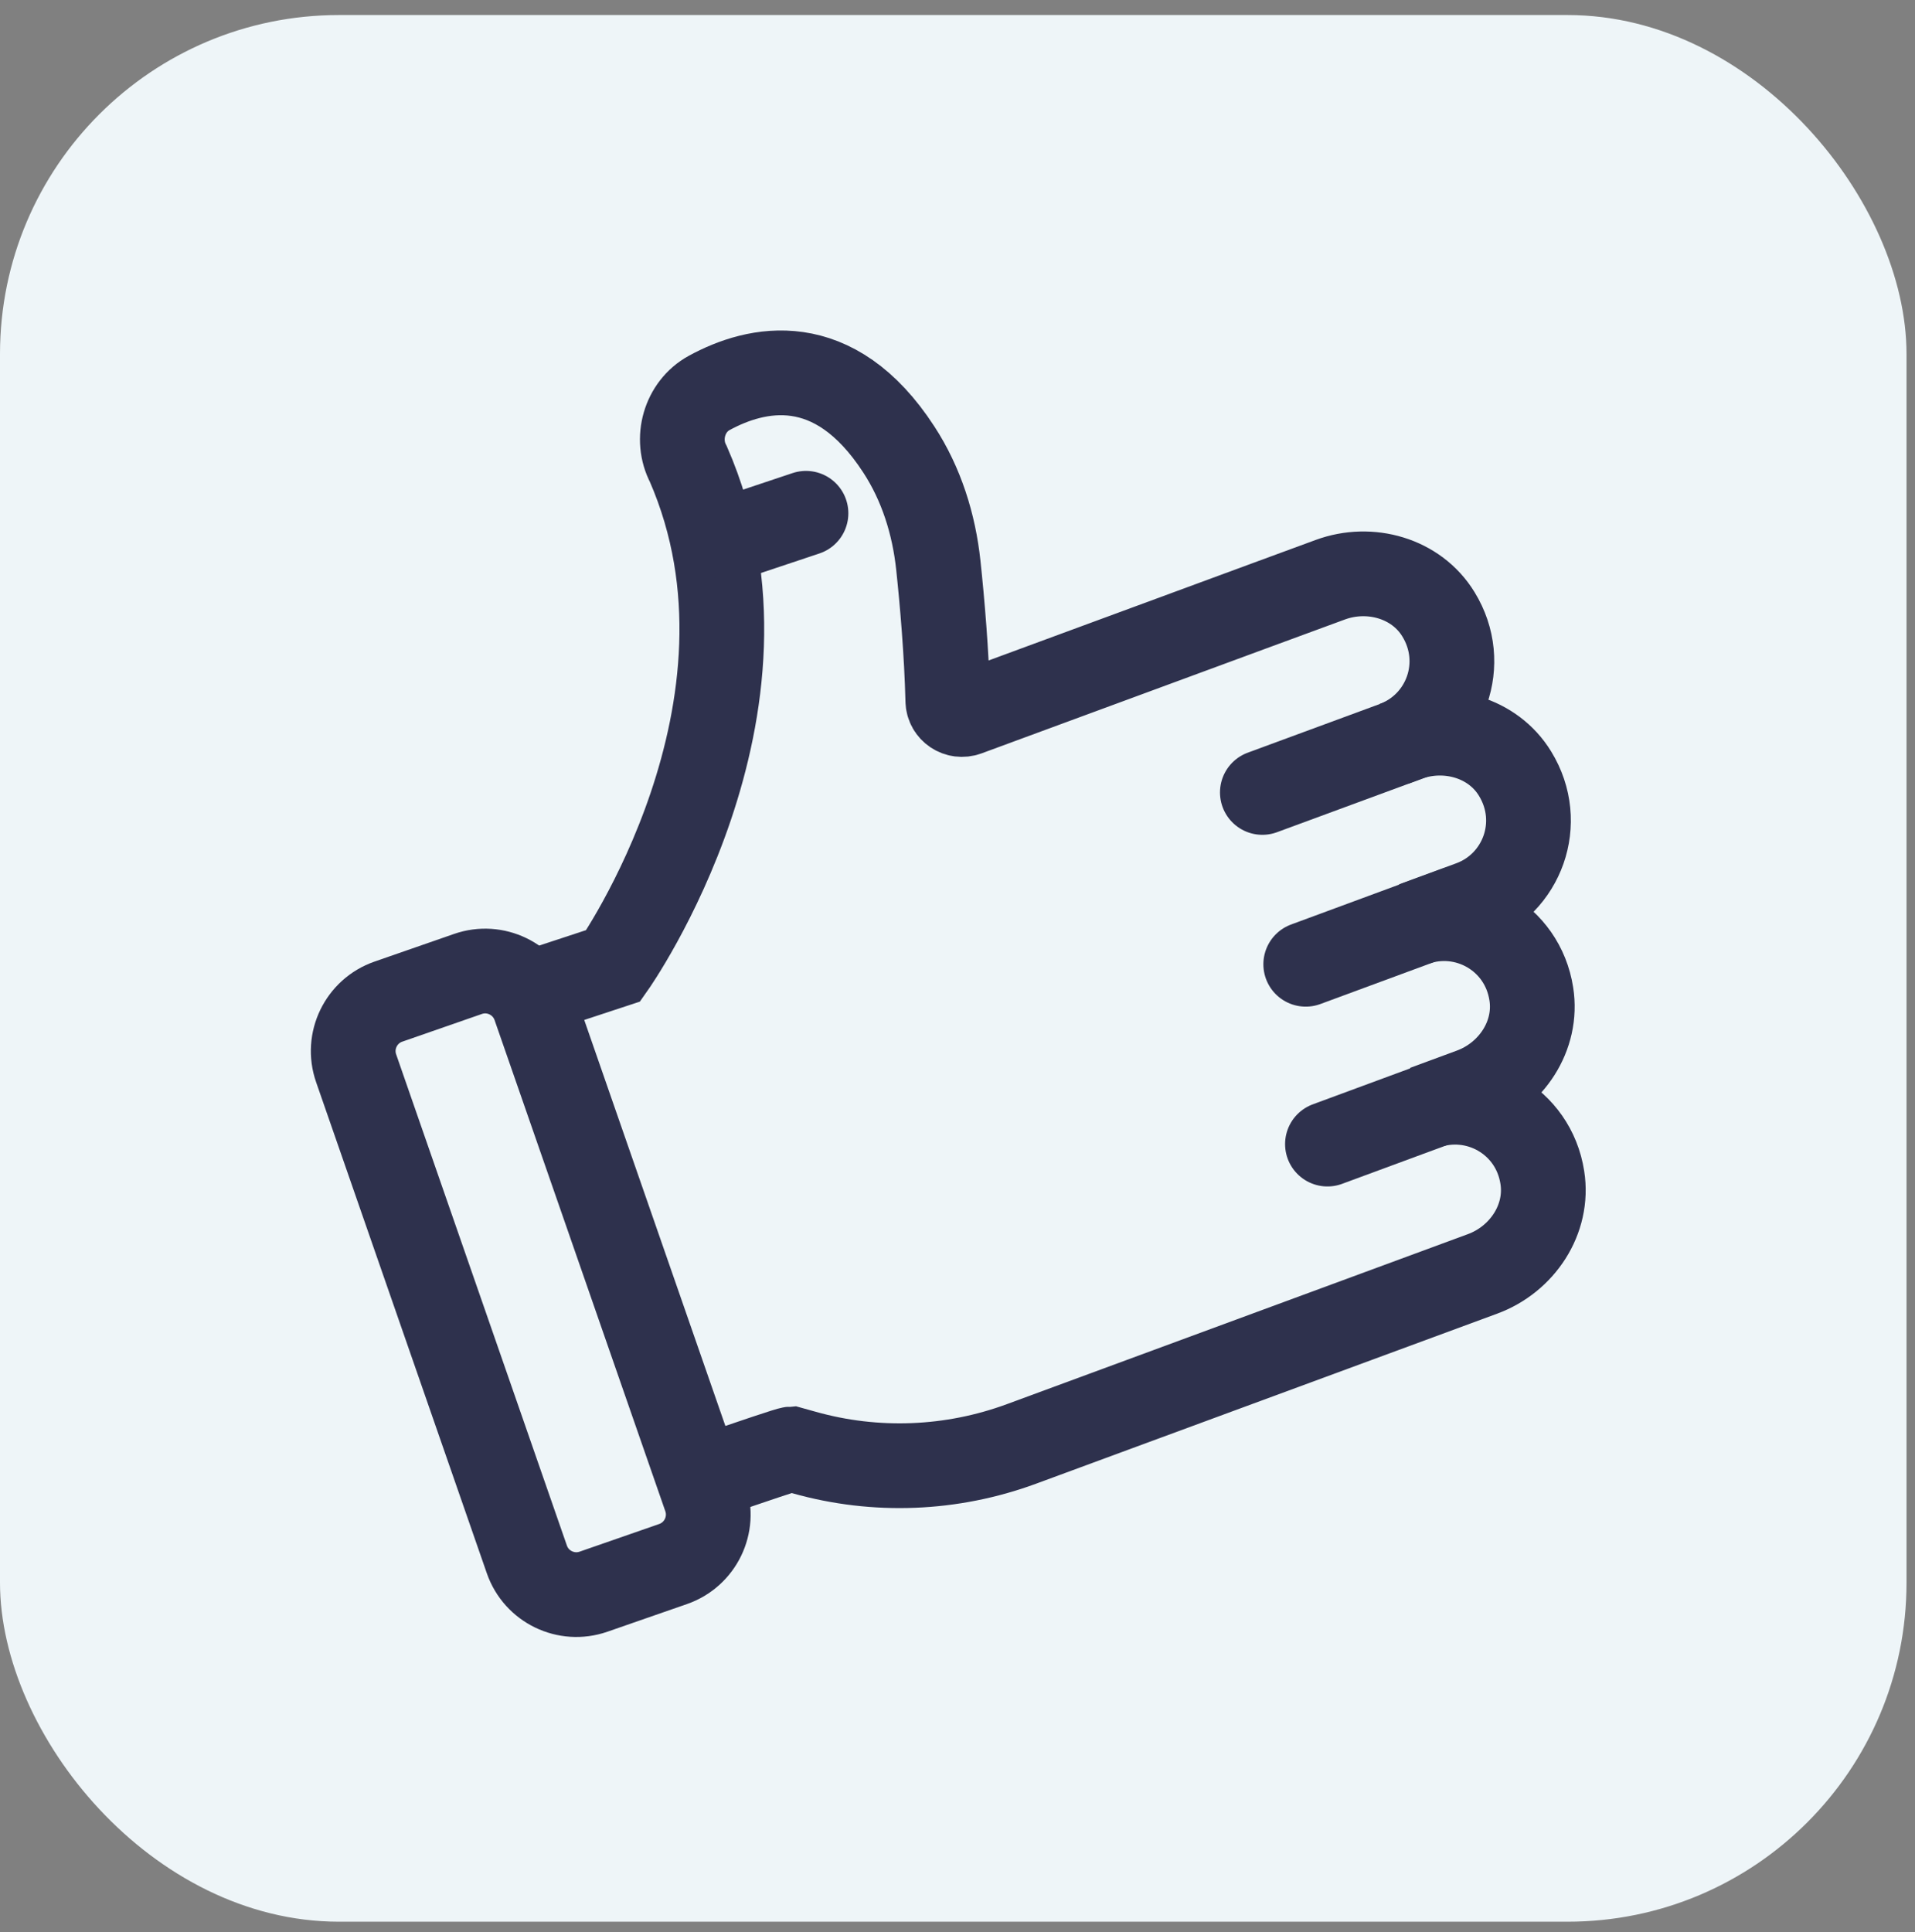 <svg width="113" height="114" viewBox="0 0 113 114" fill="none" xmlns="http://www.w3.org/2000/svg">
<rect x="0" y="0" width="113" height="114" fill="#808080" stroke="none"/>
<rect y="0.887" width="112.5" height="112.5" rx="20" fill="#EEF5F8"/>
<path d="M31.299 58.594L36.189 56.984C36.189 56.984 46.899 41.785 40.619 27.384C39.839 25.904 40.379 23.985 41.849 23.184C44.619 21.674 49.199 20.605 53.039 26.524C54.369 28.564 55.109 30.924 55.369 33.355C55.599 35.505 55.859 38.544 55.929 41.344C55.939 41.925 56.519 42.304 57.059 42.105L74.179 35.794L78.499 34.205C80.839 33.344 83.579 34.114 84.879 36.245C86.659 39.145 85.299 42.775 82.269 43.885L83.019 43.605C85.359 42.745 88.099 43.514 89.399 45.645C91.179 48.544 89.819 52.175 86.789 53.285L83.419 54.525C86.439 53.414 89.839 55.285 90.359 58.645C90.749 61.114 89.169 63.474 86.829 64.335L84.069 65.355C87.089 64.245 90.489 66.115 91.009 69.475C91.399 71.945 89.819 74.305 87.479 75.165L60.279 85.195C56.159 86.715 51.669 86.894 47.449 85.704L46.699 85.495C46.539 85.504 44.579 86.165 41.619 87.184" stroke="#2E314D" stroke-width="5" stroke-miterlimit="10" stroke-linecap="round"/>
<path d="M74.489 46.757L83.389 43.477" stroke="#2E314D" stroke-width="5" stroke-miterlimit="10" stroke-linecap="round"/>
<path d="M77.049 56.895L85.959 53.605" stroke="#2E314D" stroke-width="5" stroke-miterlimit="10" stroke-linecap="round"/>
<path d="M78.33 67.505L87.24 64.215" stroke="#2E314D" stroke-width="5" stroke-miterlimit="10" stroke-linecap="round"/>
<path d="M27.613 57.467L22.919 59.099C21.307 59.659 20.454 61.42 21.015 63.032L31.089 92.011C31.649 93.623 33.41 94.475 35.023 93.915L39.717 92.283C41.329 91.722 42.181 89.961 41.621 88.349L31.546 59.371C30.986 57.759 29.225 56.906 27.613 57.467Z" stroke="#2E314D" stroke-width="5" stroke-miterlimit="10" stroke-linecap="round"/>
<path d="M43.069 31.785L47.559 30.285" stroke="#2E314D" stroke-width="5" stroke-miterlimit="10" stroke-linecap="round"/>
</svg>
